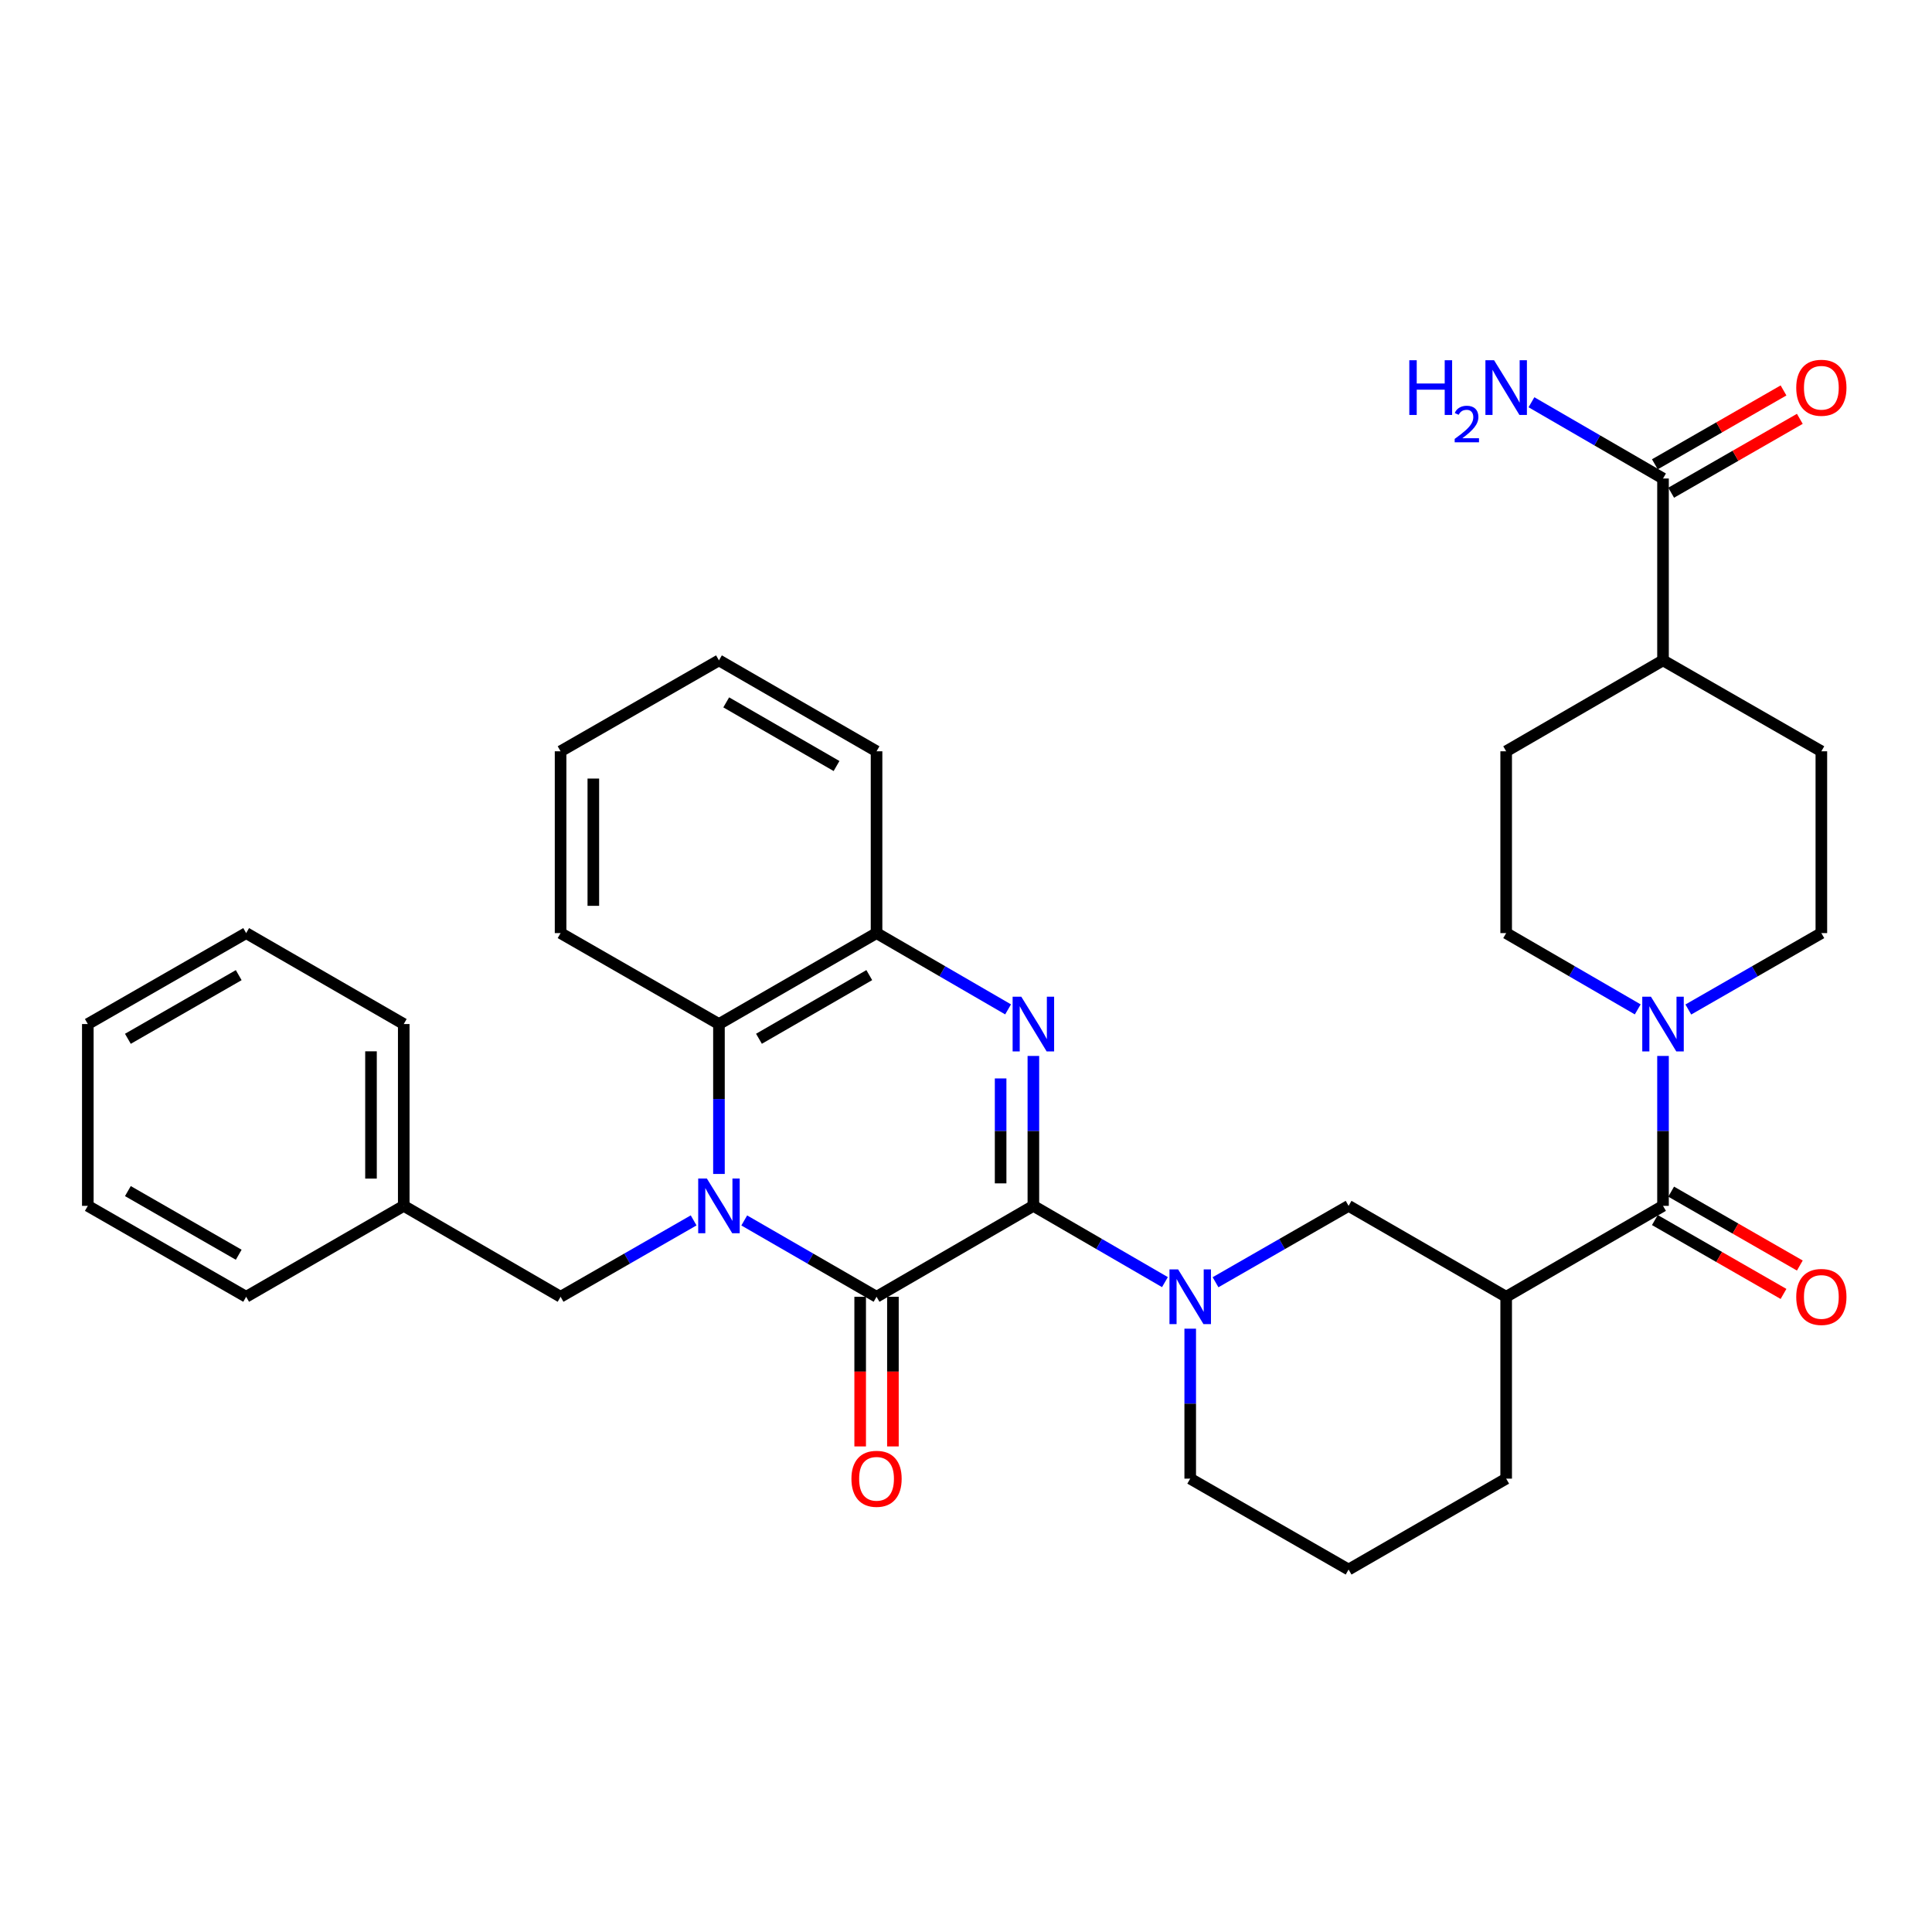 <?xml version='1.0' encoding='iso-8859-1'?>
<svg version='1.1' baseProfile='full'
              xmlns='http://www.w3.org/2000/svg'
                      xmlns:rdkit='http://www.rdkit.org/xml'
                      xmlns:xlink='http://www.w3.org/1999/xlink'
                  xml:space='preserve'
width='1000px' height='1000px' viewBox='0 0 1000 1000'>
<!-- END OF HEADER -->
<rect style='opacity:1.0;fill:#FFFFFF;stroke:none' width='1000' height='1000' x='0' y='0'> </rect>
<path class='bond-1' d='M 534.872,624.149 L 453.698,671.211' style='fill:none;fill-rule:evenodd;stroke:#000000;stroke-width:6px;stroke-linecap:butt;stroke-linejoin:miter;stroke-opacity:1' />
<path class='bond-2' d='M 534.872,624.149 L 534.872,585.352' style='fill:none;fill-rule:evenodd;stroke:#000000;stroke-width:6px;stroke-linecap:butt;stroke-linejoin:miter;stroke-opacity:1' />
<path class='bond-2' d='M 534.872,585.352 L 534.872,546.556' style='fill:none;fill-rule:evenodd;stroke:#0000FF;stroke-width:6px;stroke-linecap:butt;stroke-linejoin:miter;stroke-opacity:1' />
<path class='bond-2' d='M 517.92,612.51 L 517.92,585.352' style='fill:none;fill-rule:evenodd;stroke:#000000;stroke-width:6px;stroke-linecap:butt;stroke-linejoin:miter;stroke-opacity:1' />
<path class='bond-2' d='M 517.92,585.352 L 517.92,558.195' style='fill:none;fill-rule:evenodd;stroke:#0000FF;stroke-width:6px;stroke-linecap:butt;stroke-linejoin:miter;stroke-opacity:1' />
<path class='bond-3' d='M 534.872,624.149 L 568.921,643.887' style='fill:none;fill-rule:evenodd;stroke:#000000;stroke-width:6px;stroke-linecap:butt;stroke-linejoin:miter;stroke-opacity:1' />
<path class='bond-3' d='M 568.921,643.887 L 602.969,663.625' style='fill:none;fill-rule:evenodd;stroke:#0000FF;stroke-width:6px;stroke-linecap:butt;stroke-linejoin:miter;stroke-opacity:1' />
<path class='bond-0' d='M 385.223,631.703 L 419.46,651.457' style='fill:none;fill-rule:evenodd;stroke:#0000FF;stroke-width:6px;stroke-linecap:butt;stroke-linejoin:miter;stroke-opacity:1' />
<path class='bond-0' d='M 419.46,651.457 L 453.698,671.211' style='fill:none;fill-rule:evenodd;stroke:#000000;stroke-width:6px;stroke-linecap:butt;stroke-linejoin:miter;stroke-opacity:1' />
<path class='bond-11' d='M 359.025,631.671 L 324.59,651.441' style='fill:none;fill-rule:evenodd;stroke:#0000FF;stroke-width:6px;stroke-linecap:butt;stroke-linejoin:miter;stroke-opacity:1' />
<path class='bond-11' d='M 324.59,651.441 L 290.154,671.211' style='fill:none;fill-rule:evenodd;stroke:#000000;stroke-width:6px;stroke-linecap:butt;stroke-linejoin:miter;stroke-opacity:1' />
<path class='bond-34' d='M 372.128,607.636 L 372.128,568.84' style='fill:none;fill-rule:evenodd;stroke:#0000FF;stroke-width:6px;stroke-linecap:butt;stroke-linejoin:miter;stroke-opacity:1' />
<path class='bond-34' d='M 372.128,568.84 L 372.128,530.044' style='fill:none;fill-rule:evenodd;stroke:#000000;stroke-width:6px;stroke-linecap:butt;stroke-linejoin:miter;stroke-opacity:1' />
<path class='bond-12' d='M 445.222,671.211 L 445.222,709.94' style='fill:none;fill-rule:evenodd;stroke:#000000;stroke-width:6px;stroke-linecap:butt;stroke-linejoin:miter;stroke-opacity:1' />
<path class='bond-12' d='M 445.222,709.94 L 445.222,748.67' style='fill:none;fill-rule:evenodd;stroke:#FF0000;stroke-width:6px;stroke-linecap:butt;stroke-linejoin:miter;stroke-opacity:1' />
<path class='bond-12' d='M 462.174,671.211 L 462.174,709.94' style='fill:none;fill-rule:evenodd;stroke:#000000;stroke-width:6px;stroke-linecap:butt;stroke-linejoin:miter;stroke-opacity:1' />
<path class='bond-12' d='M 462.174,709.94 L 462.174,748.67' style='fill:none;fill-rule:evenodd;stroke:#FF0000;stroke-width:6px;stroke-linecap:butt;stroke-linejoin:miter;stroke-opacity:1' />
<path class='bond-7' d='M 521.786,522.455 L 487.742,502.714' style='fill:none;fill-rule:evenodd;stroke:#0000FF;stroke-width:6px;stroke-linecap:butt;stroke-linejoin:miter;stroke-opacity:1' />
<path class='bond-7' d='M 487.742,502.714 L 453.698,482.972' style='fill:none;fill-rule:evenodd;stroke:#000000;stroke-width:6px;stroke-linecap:butt;stroke-linejoin:miter;stroke-opacity:1' />
<path class='bond-9' d='M 629.158,663.688 L 663.594,643.918' style='fill:none;fill-rule:evenodd;stroke:#0000FF;stroke-width:6px;stroke-linecap:butt;stroke-linejoin:miter;stroke-opacity:1' />
<path class='bond-9' d='M 663.594,643.918 L 698.03,624.149' style='fill:none;fill-rule:evenodd;stroke:#000000;stroke-width:6px;stroke-linecap:butt;stroke-linejoin:miter;stroke-opacity:1' />
<path class='bond-21' d='M 616.055,687.724 L 616.055,726.534' style='fill:none;fill-rule:evenodd;stroke:#0000FF;stroke-width:6px;stroke-linecap:butt;stroke-linejoin:miter;stroke-opacity:1' />
<path class='bond-21' d='M 616.055,726.534 L 616.055,765.344' style='fill:none;fill-rule:evenodd;stroke:#000000;stroke-width:6px;stroke-linecap:butt;stroke-linejoin:miter;stroke-opacity:1' />
<path class='bond-4' d='M 860.774,624.149 L 779.59,671.211' style='fill:none;fill-rule:evenodd;stroke:#000000;stroke-width:6px;stroke-linecap:butt;stroke-linejoin:miter;stroke-opacity:1' />
<path class='bond-8' d='M 860.774,624.149 L 860.774,585.352' style='fill:none;fill-rule:evenodd;stroke:#000000;stroke-width:6px;stroke-linecap:butt;stroke-linejoin:miter;stroke-opacity:1' />
<path class='bond-8' d='M 860.774,585.352 L 860.774,546.556' style='fill:none;fill-rule:evenodd;stroke:#0000FF;stroke-width:6px;stroke-linecap:butt;stroke-linejoin:miter;stroke-opacity:1' />
<path class='bond-13' d='M 856.553,631.499 L 889.849,650.619' style='fill:none;fill-rule:evenodd;stroke:#000000;stroke-width:6px;stroke-linecap:butt;stroke-linejoin:miter;stroke-opacity:1' />
<path class='bond-13' d='M 889.849,650.619 L 923.146,669.739' style='fill:none;fill-rule:evenodd;stroke:#FF0000;stroke-width:6px;stroke-linecap:butt;stroke-linejoin:miter;stroke-opacity:1' />
<path class='bond-13' d='M 864.994,616.798 L 898.291,635.918' style='fill:none;fill-rule:evenodd;stroke:#000000;stroke-width:6px;stroke-linecap:butt;stroke-linejoin:miter;stroke-opacity:1' />
<path class='bond-13' d='M 898.291,635.918 L 931.588,655.038' style='fill:none;fill-rule:evenodd;stroke:#FF0000;stroke-width:6px;stroke-linecap:butt;stroke-linejoin:miter;stroke-opacity:1' />
<path class='bond-5' d='M 779.59,671.211 L 698.03,624.149' style='fill:none;fill-rule:evenodd;stroke:#000000;stroke-width:6px;stroke-linecap:butt;stroke-linejoin:miter;stroke-opacity:1' />
<path class='bond-35' d='M 779.59,671.211 L 779.59,765.344' style='fill:none;fill-rule:evenodd;stroke:#000000;stroke-width:6px;stroke-linecap:butt;stroke-linejoin:miter;stroke-opacity:1' />
<path class='bond-6' d='M 372.128,530.044 L 453.698,482.972' style='fill:none;fill-rule:evenodd;stroke:#000000;stroke-width:6px;stroke-linecap:butt;stroke-linejoin:miter;stroke-opacity:1' />
<path class='bond-6' d='M 392.837,537.666 L 449.936,504.716' style='fill:none;fill-rule:evenodd;stroke:#000000;stroke-width:6px;stroke-linecap:butt;stroke-linejoin:miter;stroke-opacity:1' />
<path class='bond-24' d='M 372.128,530.044 L 290.154,482.972' style='fill:none;fill-rule:evenodd;stroke:#000000;stroke-width:6px;stroke-linecap:butt;stroke-linejoin:miter;stroke-opacity:1' />
<path class='bond-25' d='M 453.698,482.972 L 453.698,388.867' style='fill:none;fill-rule:evenodd;stroke:#000000;stroke-width:6px;stroke-linecap:butt;stroke-linejoin:miter;stroke-opacity:1' />
<path class='bond-15' d='M 873.876,522.518 L 908.303,502.745' style='fill:none;fill-rule:evenodd;stroke:#0000FF;stroke-width:6px;stroke-linecap:butt;stroke-linejoin:miter;stroke-opacity:1' />
<path class='bond-15' d='M 908.303,502.745 L 942.729,482.972' style='fill:none;fill-rule:evenodd;stroke:#000000;stroke-width:6px;stroke-linecap:butt;stroke-linejoin:miter;stroke-opacity:1' />
<path class='bond-16' d='M 847.687,522.456 L 813.639,502.714' style='fill:none;fill-rule:evenodd;stroke:#0000FF;stroke-width:6px;stroke-linecap:butt;stroke-linejoin:miter;stroke-opacity:1' />
<path class='bond-16' d='M 813.639,502.714 L 779.59,482.972' style='fill:none;fill-rule:evenodd;stroke:#000000;stroke-width:6px;stroke-linecap:butt;stroke-linejoin:miter;stroke-opacity:1' />
<path class='bond-10' d='M 860.774,247.672 L 860.774,341.805' style='fill:none;fill-rule:evenodd;stroke:#000000;stroke-width:6px;stroke-linecap:butt;stroke-linejoin:miter;stroke-opacity:1' />
<path class='bond-17' d='M 864.994,255.023 L 898.29,235.907' style='fill:none;fill-rule:evenodd;stroke:#000000;stroke-width:6px;stroke-linecap:butt;stroke-linejoin:miter;stroke-opacity:1' />
<path class='bond-17' d='M 898.29,235.907 L 931.587,216.791' style='fill:none;fill-rule:evenodd;stroke:#FF0000;stroke-width:6px;stroke-linecap:butt;stroke-linejoin:miter;stroke-opacity:1' />
<path class='bond-17' d='M 856.553,240.321 L 889.85,221.205' style='fill:none;fill-rule:evenodd;stroke:#000000;stroke-width:6px;stroke-linecap:butt;stroke-linejoin:miter;stroke-opacity:1' />
<path class='bond-17' d='M 889.85,221.205 L 923.146,202.089' style='fill:none;fill-rule:evenodd;stroke:#FF0000;stroke-width:6px;stroke-linecap:butt;stroke-linejoin:miter;stroke-opacity:1' />
<path class='bond-20' d='M 860.774,247.672 L 826.725,227.938' style='fill:none;fill-rule:evenodd;stroke:#000000;stroke-width:6px;stroke-linecap:butt;stroke-linejoin:miter;stroke-opacity:1' />
<path class='bond-20' d='M 826.725,227.938 L 792.676,208.204' style='fill:none;fill-rule:evenodd;stroke:#0000FF;stroke-width:6px;stroke-linecap:butt;stroke-linejoin:miter;stroke-opacity:1' />
<path class='bond-22' d='M 290.154,671.211 L 208.98,624.149' style='fill:none;fill-rule:evenodd;stroke:#000000;stroke-width:6px;stroke-linecap:butt;stroke-linejoin:miter;stroke-opacity:1' />
<path class='bond-14' d='M 860.774,341.805 L 779.59,388.867' style='fill:none;fill-rule:evenodd;stroke:#000000;stroke-width:6px;stroke-linecap:butt;stroke-linejoin:miter;stroke-opacity:1' />
<path class='bond-37' d='M 860.774,341.805 L 942.729,388.867' style='fill:none;fill-rule:evenodd;stroke:#000000;stroke-width:6px;stroke-linecap:butt;stroke-linejoin:miter;stroke-opacity:1' />
<path class='bond-18' d='M 942.729,482.972 L 942.729,388.867' style='fill:none;fill-rule:evenodd;stroke:#000000;stroke-width:6px;stroke-linecap:butt;stroke-linejoin:miter;stroke-opacity:1' />
<path class='bond-19' d='M 779.59,482.972 L 779.59,388.867' style='fill:none;fill-rule:evenodd;stroke:#000000;stroke-width:6px;stroke-linecap:butt;stroke-linejoin:miter;stroke-opacity:1' />
<path class='bond-26' d='M 616.055,765.344 L 698.03,812.396' style='fill:none;fill-rule:evenodd;stroke:#000000;stroke-width:6px;stroke-linecap:butt;stroke-linejoin:miter;stroke-opacity:1' />
<path class='bond-27' d='M 208.98,624.149 L 208.98,530.044' style='fill:none;fill-rule:evenodd;stroke:#000000;stroke-width:6px;stroke-linecap:butt;stroke-linejoin:miter;stroke-opacity:1' />
<path class='bond-27' d='M 192.027,610.033 L 192.027,544.159' style='fill:none;fill-rule:evenodd;stroke:#000000;stroke-width:6px;stroke-linecap:butt;stroke-linejoin:miter;stroke-opacity:1' />
<path class='bond-28' d='M 208.98,624.149 L 127.41,671.211' style='fill:none;fill-rule:evenodd;stroke:#000000;stroke-width:6px;stroke-linecap:butt;stroke-linejoin:miter;stroke-opacity:1' />
<path class='bond-23' d='M 779.59,765.344 L 698.03,812.396' style='fill:none;fill-rule:evenodd;stroke:#000000;stroke-width:6px;stroke-linecap:butt;stroke-linejoin:miter;stroke-opacity:1' />
<path class='bond-36' d='M 290.154,482.972 L 290.154,388.867' style='fill:none;fill-rule:evenodd;stroke:#000000;stroke-width:6px;stroke-linecap:butt;stroke-linejoin:miter;stroke-opacity:1' />
<path class='bond-36' d='M 307.106,468.857 L 307.106,402.983' style='fill:none;fill-rule:evenodd;stroke:#000000;stroke-width:6px;stroke-linecap:butt;stroke-linejoin:miter;stroke-opacity:1' />
<path class='bond-30' d='M 453.698,388.867 L 372.128,341.805' style='fill:none;fill-rule:evenodd;stroke:#000000;stroke-width:6px;stroke-linecap:butt;stroke-linejoin:miter;stroke-opacity:1' />
<path class='bond-30' d='M 432.991,396.492 L 375.892,363.549' style='fill:none;fill-rule:evenodd;stroke:#000000;stroke-width:6px;stroke-linecap:butt;stroke-linejoin:miter;stroke-opacity:1' />
<path class='bond-32' d='M 208.98,530.044 L 127.41,482.972' style='fill:none;fill-rule:evenodd;stroke:#000000;stroke-width:6px;stroke-linecap:butt;stroke-linejoin:miter;stroke-opacity:1' />
<path class='bond-31' d='M 127.41,671.211 L 45.455,624.149' style='fill:none;fill-rule:evenodd;stroke:#000000;stroke-width:6px;stroke-linecap:butt;stroke-linejoin:miter;stroke-opacity:1' />
<path class='bond-31' d='M 123.559,649.45 L 66.19,616.507' style='fill:none;fill-rule:evenodd;stroke:#000000;stroke-width:6px;stroke-linecap:butt;stroke-linejoin:miter;stroke-opacity:1' />
<path class='bond-29' d='M 290.154,388.867 L 372.128,341.805' style='fill:none;fill-rule:evenodd;stroke:#000000;stroke-width:6px;stroke-linecap:butt;stroke-linejoin:miter;stroke-opacity:1' />
<path class='bond-33' d='M 45.455,624.149 L 45.455,530.044' style='fill:none;fill-rule:evenodd;stroke:#000000;stroke-width:6px;stroke-linecap:butt;stroke-linejoin:miter;stroke-opacity:1' />
<path class='bond-38' d='M 127.41,482.972 L 45.455,530.044' style='fill:none;fill-rule:evenodd;stroke:#000000;stroke-width:6px;stroke-linecap:butt;stroke-linejoin:miter;stroke-opacity:1' />
<path class='bond-38' d='M 123.56,504.733 L 66.191,537.683' style='fill:none;fill-rule:evenodd;stroke:#000000;stroke-width:6px;stroke-linecap:butt;stroke-linejoin:miter;stroke-opacity:1' />
<path  class='atom-1' d='M 365.868 609.989
L 375.148 624.989
Q 376.068 626.469, 377.548 629.149
Q 379.028 631.829, 379.108 631.989
L 379.108 609.989
L 382.868 609.989
L 382.868 638.309
L 378.988 638.309
L 369.028 621.909
Q 367.868 619.989, 366.628 617.789
Q 365.428 615.589, 365.068 614.909
L 365.068 638.309
L 361.388 638.309
L 361.388 609.989
L 365.868 609.989
' fill='#0000FF'/>
<path  class='atom-3' d='M 528.612 515.884
L 537.892 530.884
Q 538.812 532.364, 540.292 535.044
Q 541.772 537.724, 541.852 537.884
L 541.852 515.884
L 545.612 515.884
L 545.612 544.204
L 541.732 544.204
L 531.772 527.804
Q 530.612 525.884, 529.372 523.684
Q 528.172 521.484, 527.812 520.804
L 527.812 544.204
L 524.132 544.204
L 524.132 515.884
L 528.612 515.884
' fill='#0000FF'/>
<path  class='atom-4' d='M 609.795 657.051
L 619.075 672.051
Q 619.995 673.531, 621.475 676.211
Q 622.955 678.891, 623.035 679.051
L 623.035 657.051
L 626.795 657.051
L 626.795 685.371
L 622.915 685.371
L 612.955 668.971
Q 611.795 667.051, 610.555 664.851
Q 609.355 662.651, 608.995 661.971
L 608.995 685.371
L 605.315 685.371
L 605.315 657.051
L 609.795 657.051
' fill='#0000FF'/>
<path  class='atom-9' d='M 854.514 515.884
L 863.794 530.884
Q 864.714 532.364, 866.194 535.044
Q 867.674 537.724, 867.754 537.884
L 867.754 515.884
L 871.514 515.884
L 871.514 544.204
L 867.634 544.204
L 857.674 527.804
Q 856.514 525.884, 855.274 523.684
Q 854.074 521.484, 853.714 520.804
L 853.714 544.204
L 850.034 544.204
L 850.034 515.884
L 854.514 515.884
' fill='#0000FF'/>
<path  class='atom-13' d='M 440.698 765.424
Q 440.698 758.624, 444.058 754.824
Q 447.418 751.024, 453.698 751.024
Q 459.978 751.024, 463.338 754.824
Q 466.698 758.624, 466.698 765.424
Q 466.698 772.304, 463.298 776.224
Q 459.898 780.104, 453.698 780.104
Q 447.458 780.104, 444.058 776.224
Q 440.698 772.344, 440.698 765.424
M 453.698 776.904
Q 458.018 776.904, 460.338 774.024
Q 462.698 771.104, 462.698 765.424
Q 462.698 759.864, 460.338 757.064
Q 458.018 754.224, 453.698 754.224
Q 449.378 754.224, 447.018 757.024
Q 444.698 759.824, 444.698 765.424
Q 444.698 771.144, 447.018 774.024
Q 449.378 776.904, 453.698 776.904
' fill='#FF0000'/>
<path  class='atom-14' d='M 929.729 671.291
Q 929.729 664.491, 933.089 660.691
Q 936.449 656.891, 942.729 656.891
Q 949.009 656.891, 952.369 660.691
Q 955.729 664.491, 955.729 671.291
Q 955.729 678.171, 952.329 682.091
Q 948.929 685.971, 942.729 685.971
Q 936.489 685.971, 933.089 682.091
Q 929.729 678.211, 929.729 671.291
M 942.729 682.771
Q 947.049 682.771, 949.369 679.891
Q 951.729 676.971, 951.729 671.291
Q 951.729 665.731, 949.369 662.931
Q 947.049 660.091, 942.729 660.091
Q 938.409 660.091, 936.049 662.891
Q 933.729 665.691, 933.729 671.291
Q 933.729 677.011, 936.049 679.891
Q 938.409 682.771, 942.729 682.771
' fill='#FF0000'/>
<path  class='atom-18' d='M 929.729 200.7
Q 929.729 193.9, 933.089 190.1
Q 936.449 186.3, 942.729 186.3
Q 949.009 186.3, 952.369 190.1
Q 955.729 193.9, 955.729 200.7
Q 955.729 207.58, 952.329 211.5
Q 948.929 215.38, 942.729 215.38
Q 936.489 215.38, 933.089 211.5
Q 929.729 207.62, 929.729 200.7
M 942.729 212.18
Q 947.049 212.18, 949.369 209.3
Q 951.729 206.38, 951.729 200.7
Q 951.729 195.14, 949.369 192.34
Q 947.049 189.5, 942.729 189.5
Q 938.409 189.5, 936.049 192.3
Q 933.729 195.1, 933.729 200.7
Q 933.729 206.42, 936.049 209.3
Q 938.409 212.18, 942.729 212.18
' fill='#FF0000'/>
<path  class='atom-21' d='M 729.457 186.46
L 733.297 186.46
L 733.297 198.5
L 747.777 198.5
L 747.777 186.46
L 751.617 186.46
L 751.617 214.78
L 747.777 214.78
L 747.777 201.7
L 733.297 201.7
L 733.297 214.78
L 729.457 214.78
L 729.457 186.46
' fill='#0000FF'/>
<path  class='atom-21' d='M 752.99 213.786
Q 753.677 212.017, 755.313 211.041
Q 756.95 210.037, 759.221 210.037
Q 762.045 210.037, 763.629 211.569
Q 765.213 213.1, 765.213 215.819
Q 765.213 218.591, 763.154 221.178
Q 761.121 223.765, 756.897 226.828
L 765.53 226.828
L 765.53 228.94
L 752.937 228.94
L 752.937 227.171
Q 756.422 224.689, 758.481 222.841
Q 760.567 220.993, 761.57 219.33
Q 762.573 217.667, 762.573 215.951
Q 762.573 214.156, 761.676 213.153
Q 760.778 212.149, 759.221 212.149
Q 757.716 212.149, 756.713 212.757
Q 755.709 213.364, 754.997 214.71
L 752.99 213.786
' fill='#0000FF'/>
<path  class='atom-21' d='M 773.33 186.46
L 782.61 201.46
Q 783.53 202.94, 785.01 205.62
Q 786.49 208.3, 786.57 208.46
L 786.57 186.46
L 790.33 186.46
L 790.33 214.78
L 786.45 214.78
L 776.49 198.38
Q 775.33 196.46, 774.09 194.26
Q 772.89 192.06, 772.53 191.38
L 772.53 214.78
L 768.85 214.78
L 768.85 186.46
L 773.33 186.46
' fill='#0000FF'/>
</svg>
